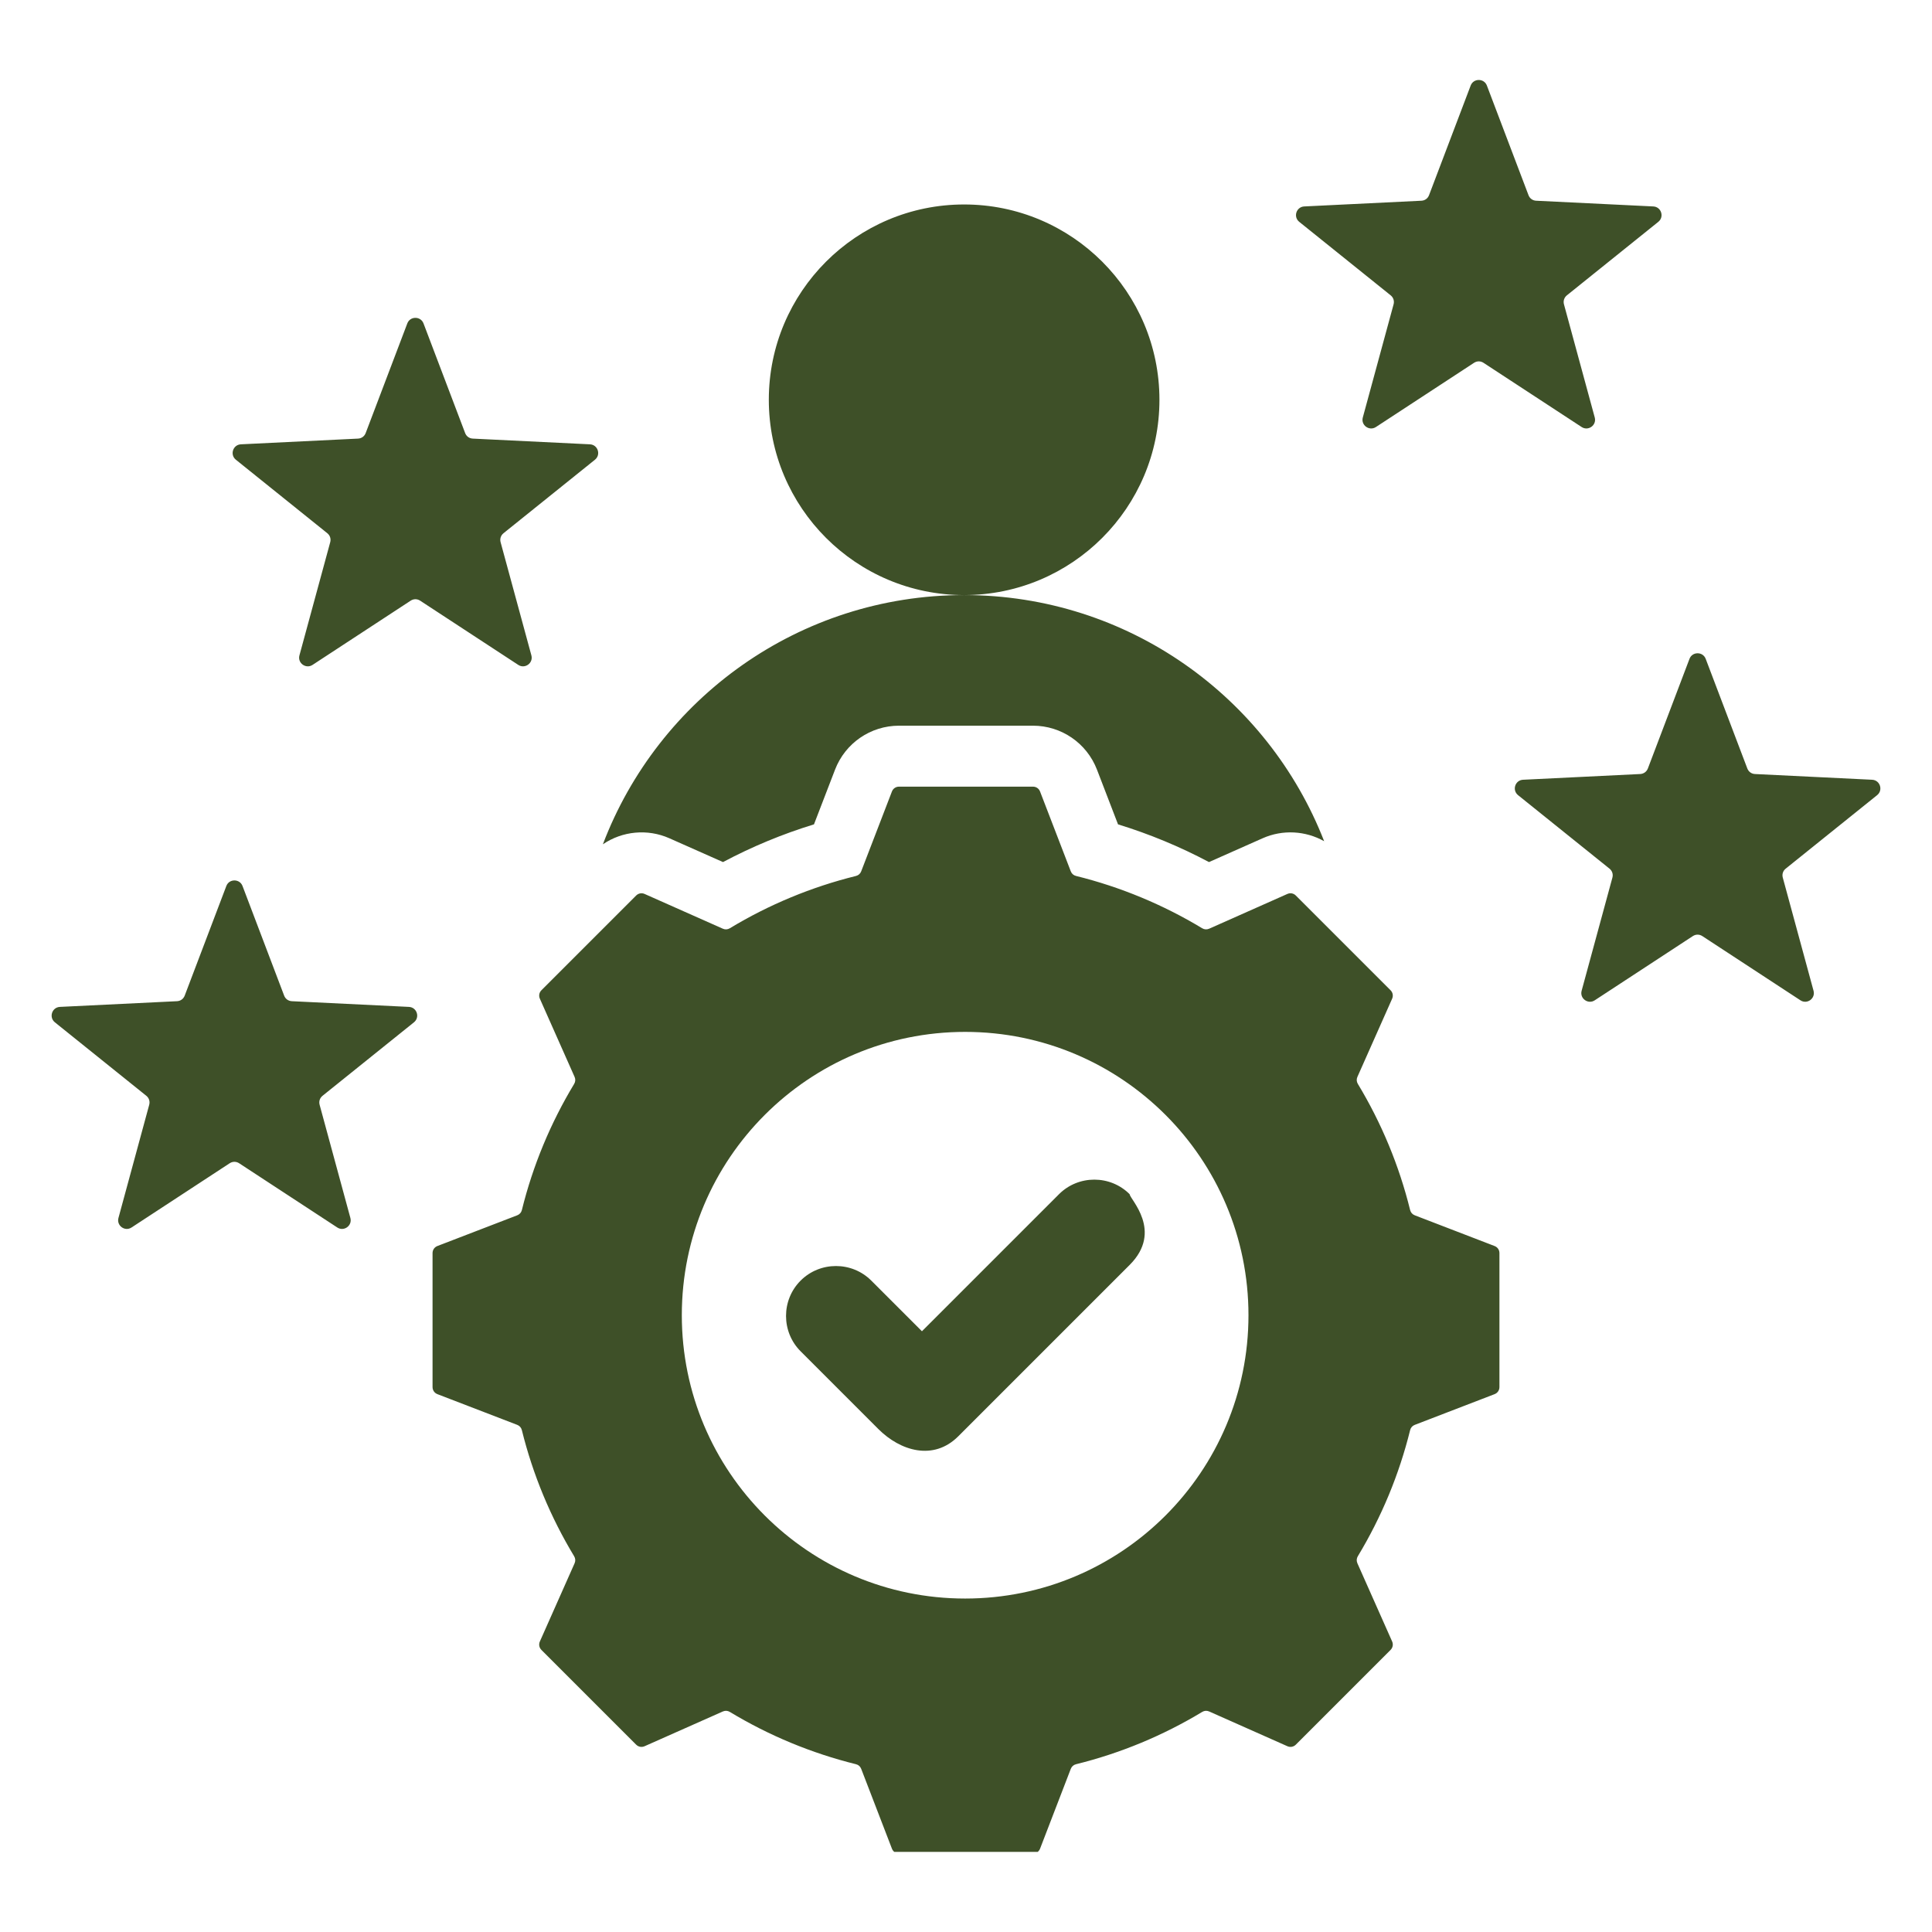 <svg xmlns="http://www.w3.org/2000/svg" xmlns:xlink="http://www.w3.org/1999/xlink" width="500" zoomAndPan="magnify" viewBox="0 0 375 375" height="500" preserveAspectRatio="xMidYMid meet" version="1.0"><defs><clipPath id="fb915ec6db"><path d="M 10 15.199 L 365 15.199 L 365 359.449 L 10 359.449 Z M 10 15.199 " clip-rule="nonzero"/></clipPath></defs><g clip-path="url(#fb915ec6db)"><path fill="#3e5028" d="M 82.203 62.773 L 90.281 84.051 C 90.523 84.691 91.09 85.102 91.773 85.133 L 114.504 86.242 C 116.051 86.316 116.684 88.266 115.477 89.234 L 97.738 103.492 C 97.207 103.922 96.988 104.586 97.168 105.246 L 103.141 127.207 C 103.547 128.699 101.891 129.902 100.594 129.055 L 81.551 116.59 C 80.98 116.215 80.281 116.215 79.711 116.59 L 60.668 129.055 C 59.375 129.902 57.715 128.699 58.121 127.207 L 64.094 105.246 C 64.273 104.586 64.059 103.922 63.523 103.492 L 45.785 89.234 C 44.578 88.266 45.211 86.316 46.758 86.242 L 69.488 85.133 C 70.172 85.102 70.738 84.691 70.98 84.051 L 79.059 62.773 C 79.602 61.336 81.656 61.336 82.203 62.773 Z M 288.602 16.602 L 296.68 37.879 C 296.922 38.52 297.488 38.93 298.172 38.961 L 320.902 40.07 C 322.449 40.145 323.082 42.094 321.875 43.062 L 304.137 57.32 C 303.602 57.75 303.387 58.414 303.566 59.074 L 309.539 81.035 C 309.945 82.527 308.285 83.73 306.992 82.883 L 287.949 70.422 C 287.379 70.047 286.68 70.047 286.109 70.422 L 267.066 82.883 C 265.773 83.73 264.113 82.527 264.52 81.035 L 270.492 59.074 C 270.672 58.414 270.457 57.75 269.922 57.32 L 252.184 43.062 C 250.977 42.094 251.609 40.145 253.156 40.07 L 275.887 38.961 C 276.57 38.93 277.137 38.52 277.379 37.879 L 285.457 16.602 C 286 15.164 288.055 15.164 288.602 16.602 Z M 331.074 127.879 L 339.152 149.156 C 339.395 149.793 339.961 150.207 340.645 150.238 L 363.375 151.348 C 364.922 151.422 365.555 153.367 364.348 154.34 L 346.609 168.598 C 346.074 169.023 345.859 169.688 346.039 170.348 L 352.008 192.309 C 352.414 193.805 350.758 195.008 349.465 194.16 L 330.422 181.695 C 329.848 181.32 329.148 181.32 328.578 181.695 L 309.539 194.16 C 308.242 195.008 306.586 193.805 306.992 192.309 L 312.965 170.348 C 313.145 169.688 312.926 169.023 312.395 168.598 L 294.656 154.34 C 293.449 153.367 294.082 151.422 295.629 151.348 L 318.359 150.238 C 319.043 150.203 319.605 149.793 319.852 149.156 L 327.93 127.879 C 328.473 126.441 330.527 126.441 331.074 127.879 Z M 47.074 171.973 L 55.152 193.246 C 55.395 193.887 55.961 194.297 56.645 194.332 L 79.375 195.438 C 80.922 195.516 81.555 197.461 80.348 198.43 L 62.609 212.688 C 62.074 213.117 61.859 213.781 62.039 214.441 L 68.008 236.402 C 68.414 237.898 66.758 239.102 65.465 238.254 L 46.422 225.789 C 45.852 225.414 45.152 225.414 44.578 225.789 L 25.535 238.254 C 24.242 239.102 22.586 237.898 22.992 236.402 L 28.961 214.441 C 29.141 213.781 28.926 213.117 28.395 212.688 L 10.652 198.43 C 9.449 197.461 10.082 195.516 11.625 195.438 L 34.359 194.332 C 35.043 194.297 35.605 193.887 35.852 193.246 L 43.93 171.973 C 44.473 170.531 46.527 170.531 47.074 171.973 Z M 155.398 248.566 C 159.172 244.793 165.348 244.793 169.117 248.566 L 178.949 258.395 L 205.547 231.797 C 209.32 228.023 215.496 228.023 219.266 231.797 C 219.266 232.707 225.852 238.934 219.266 245.52 L 186 278.785 C 181.188 283.598 174.754 281.641 170.488 277.375 L 155.398 262.285 C 151.625 258.512 151.625 252.34 155.398 248.566 Z M 290.094 241.852 L 274.609 235.891 C 274.145 235.711 273.824 235.348 273.703 234.863 C 271.574 226.242 268.152 217.992 263.559 210.387 C 263.301 209.961 263.27 209.477 263.473 209.02 L 270.211 193.852 C 270.465 193.277 270.344 192.645 269.902 192.203 L 251.523 173.824 C 251.082 173.379 250.445 173.262 249.875 173.516 L 234.703 180.258 C 234.246 180.457 233.762 180.43 233.336 180.172 C 225.734 175.582 217.484 172.156 208.863 170.023 C 208.379 169.906 208.016 169.586 207.836 169.121 L 201.875 153.633 C 201.652 153.051 201.121 152.688 200.492 152.688 L 174.504 152.688 C 173.879 152.688 173.344 153.051 173.121 153.633 L 167.16 169.121 C 166.98 169.586 166.617 169.906 166.133 170.027 C 157.512 172.156 149.266 175.582 141.664 180.172 C 141.234 180.43 140.754 180.461 140.297 180.258 L 125.121 173.516 C 124.551 173.262 123.914 173.383 123.473 173.824 L 105.094 192.203 C 104.652 192.645 104.535 193.281 104.789 193.852 L 111.527 209.023 C 111.73 209.48 111.699 209.965 111.441 210.391 C 106.852 217.992 103.426 226.242 101.297 234.863 C 101.176 235.348 100.855 235.711 100.391 235.891 L 84.906 241.848 C 84.324 242.074 83.957 242.605 83.957 243.23 L 83.957 269.223 C 83.957 269.848 84.324 270.379 84.906 270.605 L 100.387 276.562 C 100.852 276.742 101.172 277.105 101.293 277.59 C 103.426 286.215 106.848 294.465 111.441 302.066 C 111.699 302.496 111.727 302.977 111.527 303.434 L 104.789 318.605 C 104.535 319.176 104.652 319.812 105.094 320.254 L 123.473 338.633 C 123.914 339.074 124.551 339.191 125.121 338.938 L 140.297 332.199 C 140.754 331.996 141.238 332.027 141.664 332.285 C 149.266 336.875 157.512 340.297 166.133 342.43 C 166.617 342.547 166.98 342.867 167.16 343.336 L 173.121 358.82 C 173.348 359.402 173.879 359.77 174.504 359.77 L 200.496 359.77 C 201.121 359.77 201.652 359.402 201.879 358.82 L 207.836 343.34 C 208.016 342.871 208.379 342.551 208.863 342.434 C 217.488 340.301 225.738 336.879 233.34 332.285 C 233.766 332.027 234.25 331.996 234.707 332.199 L 249.875 338.938 C 250.445 339.191 251.082 339.074 251.523 338.633 L 269.902 320.254 C 270.344 319.812 270.465 319.176 270.211 318.605 L 263.469 303.43 C 263.27 302.973 263.297 302.492 263.555 302.062 C 268.148 294.461 271.57 286.215 273.703 277.594 C 273.82 277.109 274.141 276.746 274.605 276.566 L 290.094 270.605 C 290.676 270.383 291.039 269.848 291.039 269.223 L 291.039 243.23 C 291.043 242.609 290.676 242.074 290.094 241.852 Z M 187.332 310.277 C 156.961 310.277 132.34 285.656 132.34 255.281 C 132.34 224.91 156.961 200.289 187.332 200.289 C 217.707 200.289 242.328 224.91 242.328 255.281 C 242.328 285.656 217.707 310.277 187.332 310.277 Z M 187.137 39.688 C 166.199 39.688 149.227 56.66 149.227 77.598 C 149.227 98.531 166.195 115.5 187.125 115.504 C 155.094 115.508 127.754 135.605 117.02 163.875 C 120.777 161.316 125.672 160.816 129.926 162.707 L 140.336 167.328 C 145.973 164.332 151.887 161.879 157.992 160.008 L 162.082 149.387 C 164.062 144.238 168.988 140.855 174.504 140.855 L 200.496 140.855 C 206.012 140.855 210.938 144.238 212.922 149.387 L 217.008 160.008 C 223.113 161.883 229.027 164.336 234.664 167.328 L 245.074 162.707 C 248.973 160.973 253.41 161.25 257.016 163.277 C 246.125 135.324 218.953 115.512 187.145 115.504 C 208.078 115.5 225.047 98.531 225.047 77.598 C 225.043 56.66 208.07 39.688 187.137 39.688 Z M 187.137 39.688 " fill-opacity="1" fill-rule="evenodd"/></g></svg>